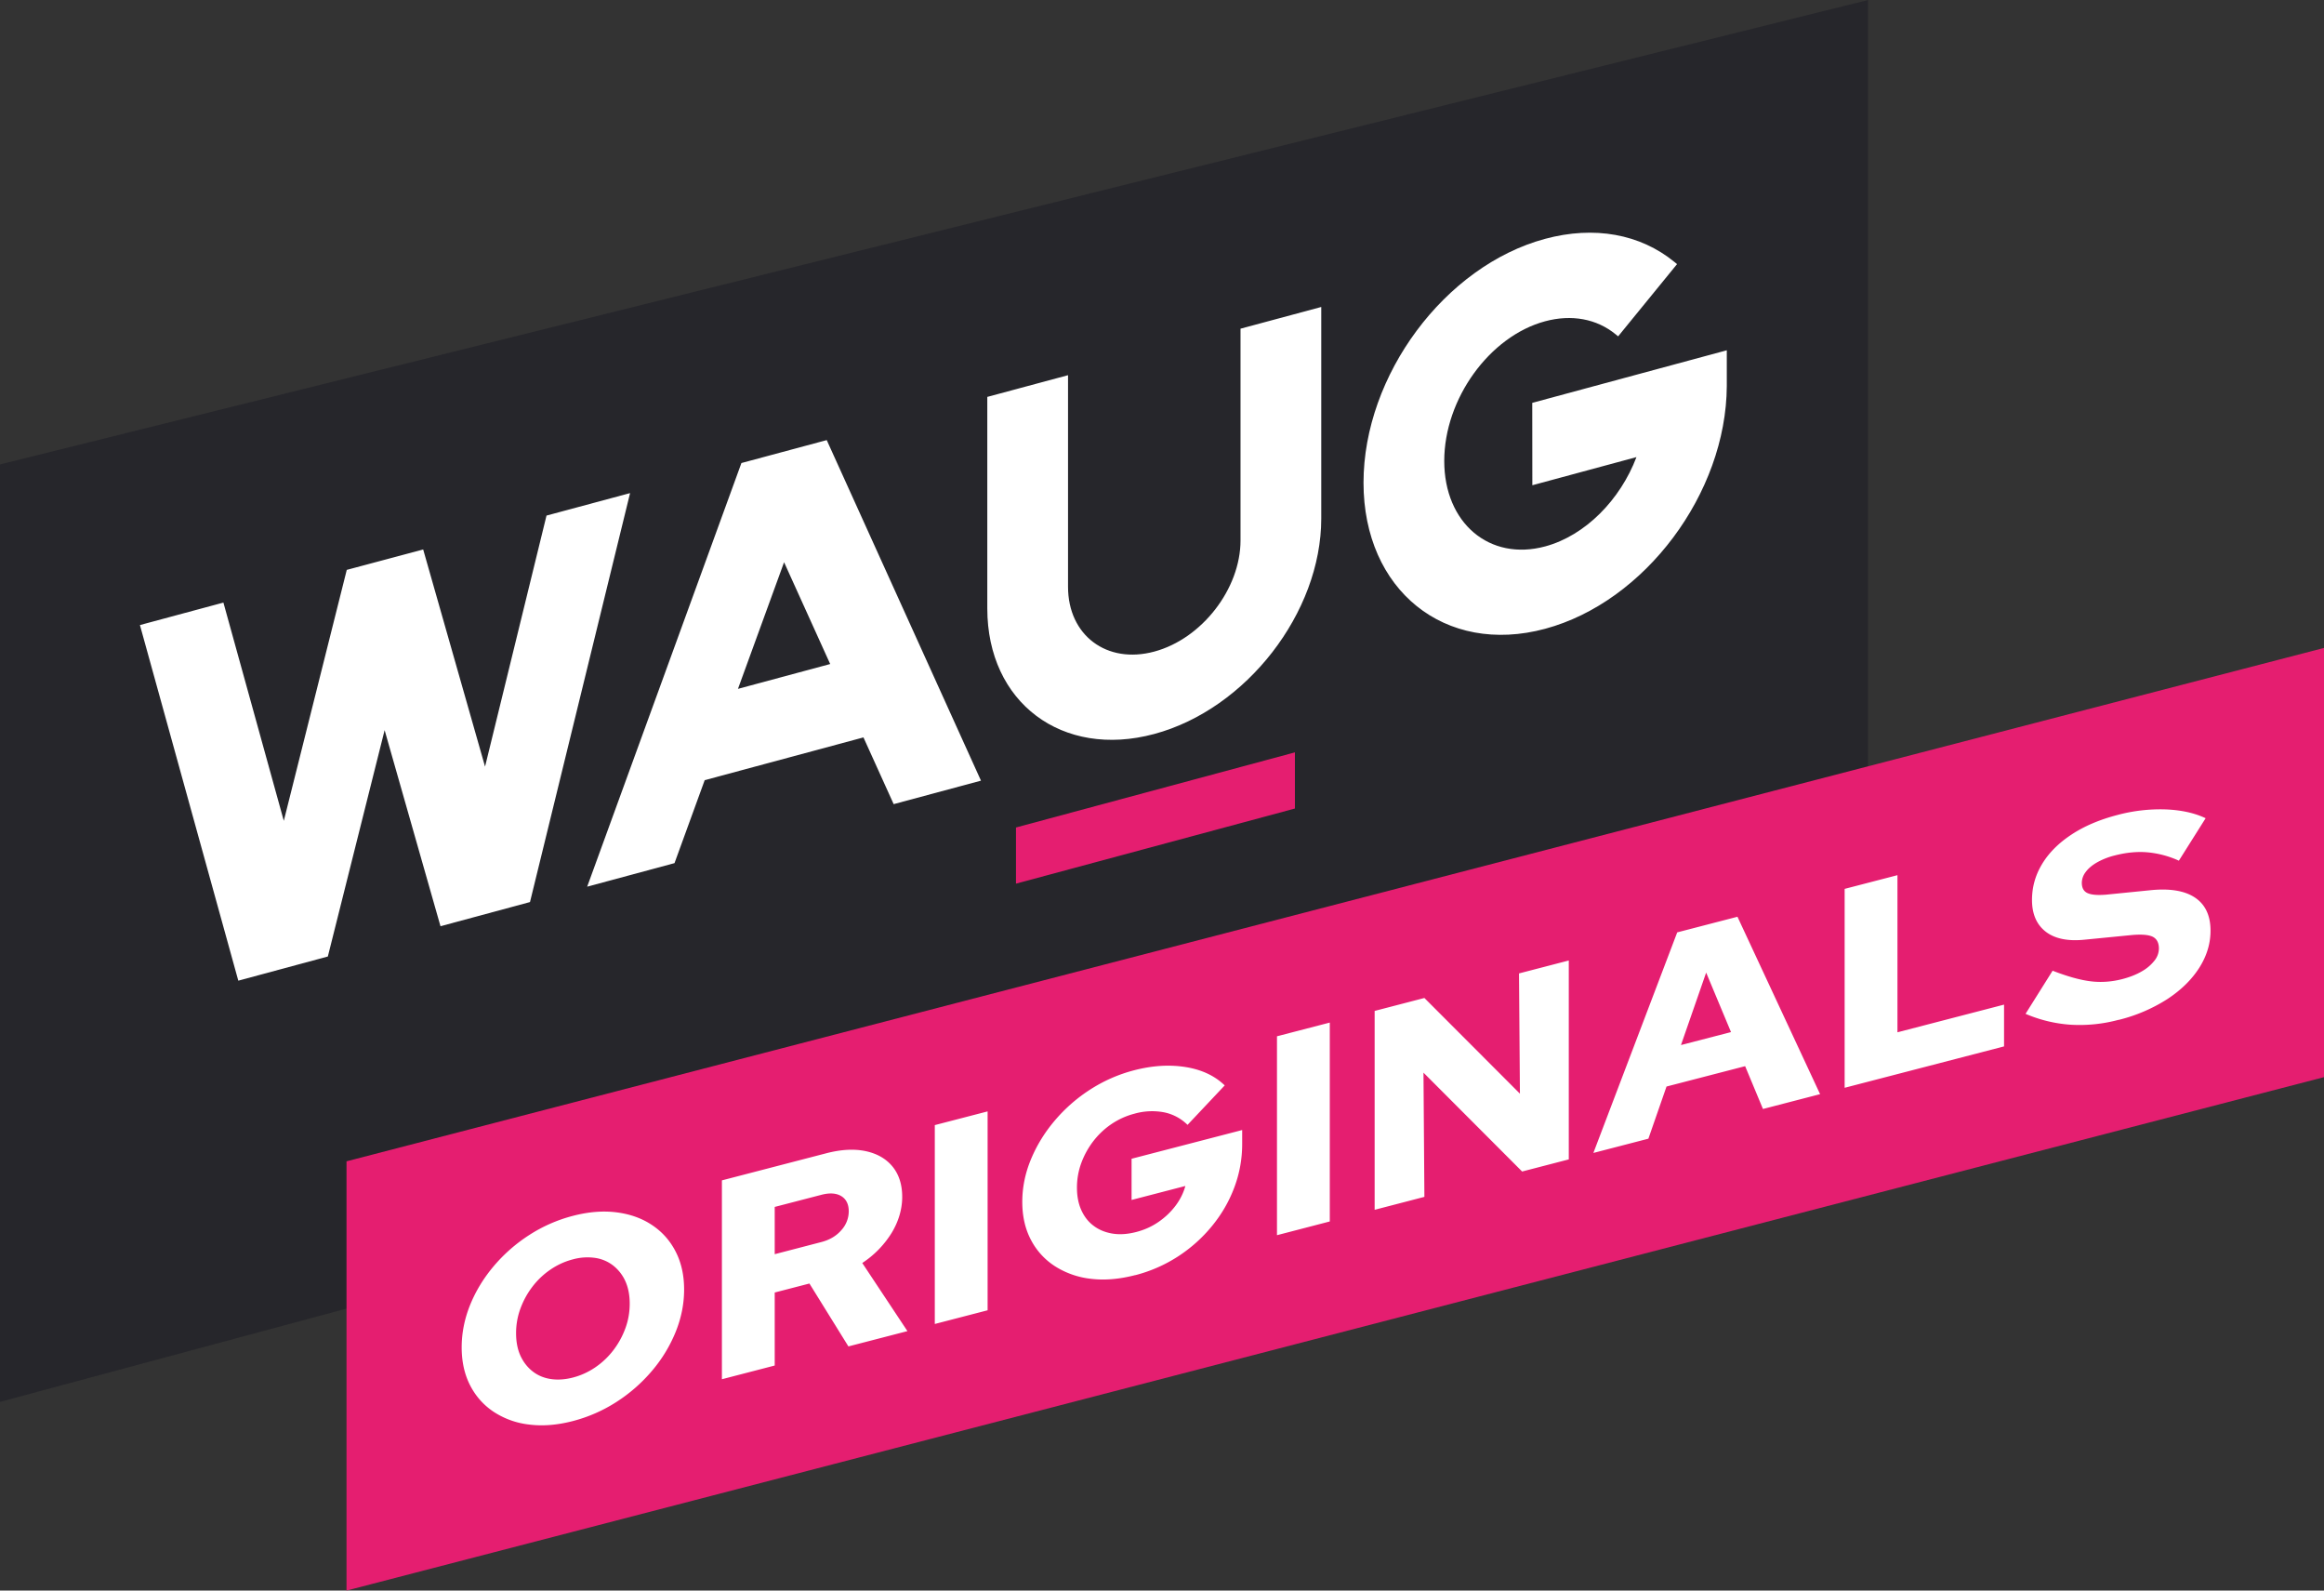 <svg width="76" height="52" viewBox="0 0 76 52" fill="none" xmlns="http://www.w3.org/2000/svg">
    <rect x="0" y="0" width="76" height="52" fill="#333333" stroke="none"/>
    <g clip-path="url(#3ptw603rsa)">
        <path d="M61.09 29.388 0 45.832V15.184L61.09 0v29.388z" fill="#26262B"/>
        <path d="M40.568 17.666c0 1.587-1.266 3.219-2.82 3.636-1.555.42-2.821-.532-2.821-2.118v-6.918l-2.64.71v6.918c0 3.073 2.449 4.913 5.46 4.102 3.012-.81 5.461-3.97 5.461-7.042v-6.918l-2.64.71v6.92zM50.108 13.17l.003 2.694 3.405-.92c-.528 1.391-1.669 2.565-2.986 2.92-1.82.49-3.3-.763-3.3-2.793 0-2.03 1.48-4.079 3.3-4.568.866-.232 1.685-.08 2.304.426l.083.067 1.926-2.361-.082-.068c-1.125-.921-2.628-1.19-4.231-.759-3.276.881-5.94 4.459-5.94 7.974 0 3.514 2.665 5.656 5.94 4.775 3.264-.878 5.92-4.432 5.94-7.934v-1.171l-6.363 1.719h.002zM29.224 26.29l2.856-.768-5.044-11.134-2.79.75-5.044 13.85 2.856-.77.987-2.712 5.192-1.398.987 2.18v.003zm-5.091-3.769 1.508-4.14 1.508 3.328-3.016.812zM17.872 16.856l-2.01 8.207-2.023-7.099-2.499.667-2.059 8.204L7.306 19.7l-2.73.735 3.217 11.626 2.928-.79 1.857-7.4 1.827 6.41 2.927-.79 3.273-13.37-2.733.735z" fill="#fff"/>
        <path d="m42.347 26.433-9.122 2.456v-1.836l9.122-2.456v1.836zM76 35.215 11.332 52V37.967L76 21.183v14.032z" fill="#E51E70"/>
        <path d="M18.735 46.458c-.508.132-.984.171-1.427.115a2.663 2.663 0 0 1-1.16-.414c-.332-.22-.59-.51-.774-.868-.183-.357-.276-.771-.276-1.242 0-.47.093-.933.276-1.387.184-.454.442-.877.774-1.27a5.207 5.207 0 0 1 1.16-1.016 4.905 4.905 0 0 1 1.427-.626c.51-.133.984-.171 1.427-.115.441.056.828.193 1.16.415.332.22.59.51.773.867.184.358.277.771.277 1.242 0 .47-.093.933-.277 1.387a4.673 4.673 0 0 1-.773 1.27 5.21 5.21 0 0 1-1.16 1.016 4.905 4.905 0 0 1-1.427.626zm0-1.422c.26-.067.505-.179.733-.334.228-.156.426-.343.593-.563.168-.22.297-.459.391-.715.094-.256.141-.524.141-.803 0-.278-.047-.522-.14-.73a1.364 1.364 0 0 0-.392-.51 1.254 1.254 0 0 0-.593-.256 1.792 1.792 0 0 0-.733.047c-.26.067-.506.179-.733.334a2.521 2.521 0 0 0-.593.563c-.168.22-.297.459-.391.715a2.313 2.313 0 0 0-.141.803c0 .278.047.522.14.73.095.207.226.378.392.51.168.134.365.22.593.256.227.036.472.02.733-.047zM23.608 45.093V38.59l3.416-.887c.482-.125.911-.148 1.285-.069.375.08.668.248.88.506.21.258.315.589.315.99 0 .403-.12.813-.356 1.194a3.172 3.172 0 0 1-.95.967l1.477 2.227-1.93.5-1.275-2.056-1.135.294v2.387l-1.727.448v.002zm1.727-4.09 1.526-.397c.268-.07.485-.196.648-.383a.916.916 0 0 0 .247-.622c0-.23-.083-.4-.247-.498-.163-.097-.38-.111-.648-.041l-1.526.396V41.002zM30.57 43.285v-6.502l1.727-.448v6.502l-1.728.448zM37.128 41.686c-.523.136-1.007.176-1.451.122a2.744 2.744 0 0 1-1.175-.41 2.266 2.266 0 0 1-.789-.865c-.188-.357-.282-.77-.282-1.241 0-.47.094-.933.282-1.387.188-.454.447-.878.78-1.27a5.2 5.2 0 0 1 1.164-1.018 4.941 4.941 0 0 1 1.441-.629c.59-.152 1.146-.187 1.673-.103.526.084.953.284 1.28.6l-1.216 1.29a1.51 1.51 0 0 0-.773-.411 2.113 2.113 0 0 0-.964.046c-.268.07-.517.182-.749.338-.23.155-.43.345-.598.564a2.7 2.7 0 0 0-.392.715 2.313 2.313 0 0 0-.14.803c0 .278.048.525.145.738.097.213.232.384.407.512.174.13.379.212.612.25.235.038.493.02.773-.052.28-.073.512-.18.728-.328.218-.15.403-.326.558-.53.154-.205.26-.42.322-.647l-1.759.457v-1.347l3.617-.939v.455c0 .49-.085.963-.256 1.418-.17.457-.413.877-.728 1.262a4.827 4.827 0 0 1-1.11.995 4.752 4.752 0 0 1-1.401.615v-.003zM41.76 40.382v-6.503l1.727-.448v6.502l-1.727.449zM44.954 39.552V33.05l1.627-.423 3.124 3.128-.03-3.931 1.628-.423v6.503l-1.526.396-3.226-3.232.03 4.061-1.627.423zM52.106 37.696l2.743-7.214 1.97-.511 2.702 5.8-1.868.485-.583-1.4-2.571.666-.593 1.705-1.798.466-.002.003zm2.864-3.53 1.638-.424-.813-1.945-.824 2.37h-.001zM60.324 35.563V29.06l1.727-.448v5.137l3.486-.905v1.366l-5.213 1.353zM69.285 33.34a4.894 4.894 0 0 1-1.588.16 4.513 4.513 0 0 1-1.457-.355l.885-1.41c.488.19.904.305 1.246.347.341.042.686.017 1.035-.073.248-.065.46-.149.638-.254a1.4 1.4 0 0 0 .411-.348.645.645 0 0 0 .146-.395c0-.192-.069-.321-.207-.389-.137-.065-.377-.084-.718-.05l-1.496.147c-.556.058-.983-.03-1.282-.262-.297-.232-.447-.577-.447-1.036 0-.422.111-.814.332-1.178.22-.365.541-.684.96-.96.418-.276.92-.489 1.502-.64a5.406 5.406 0 0 1 1.578-.182c.508.02.944.116 1.306.288l-.875 1.388a3.173 3.173 0 0 0-1.025-.273c-.342-.03-.7.006-1.075.103a2.29 2.29 0 0 0-.582.23c-.161.093-.284.198-.367.313a.586.586 0 0 0-.125.349c0 .166.061.28.185.337.124.058.326.075.608.052l1.407-.141c.657-.072 1.155.007 1.497.234.341.227.512.588.512 1.084 0 .422-.122.825-.366 1.21-.245.386-.59.726-1.04 1.023a5.296 5.296 0 0 1-1.597.684l-.001-.003z" fill="#fff"/>
    </g>
    <defs>
        <clipPath id="3ptw603rsa">
            <path fill="#fff" d="M0 0h76v52H0z"/>
        </clipPath>
    </defs>
</svg>
